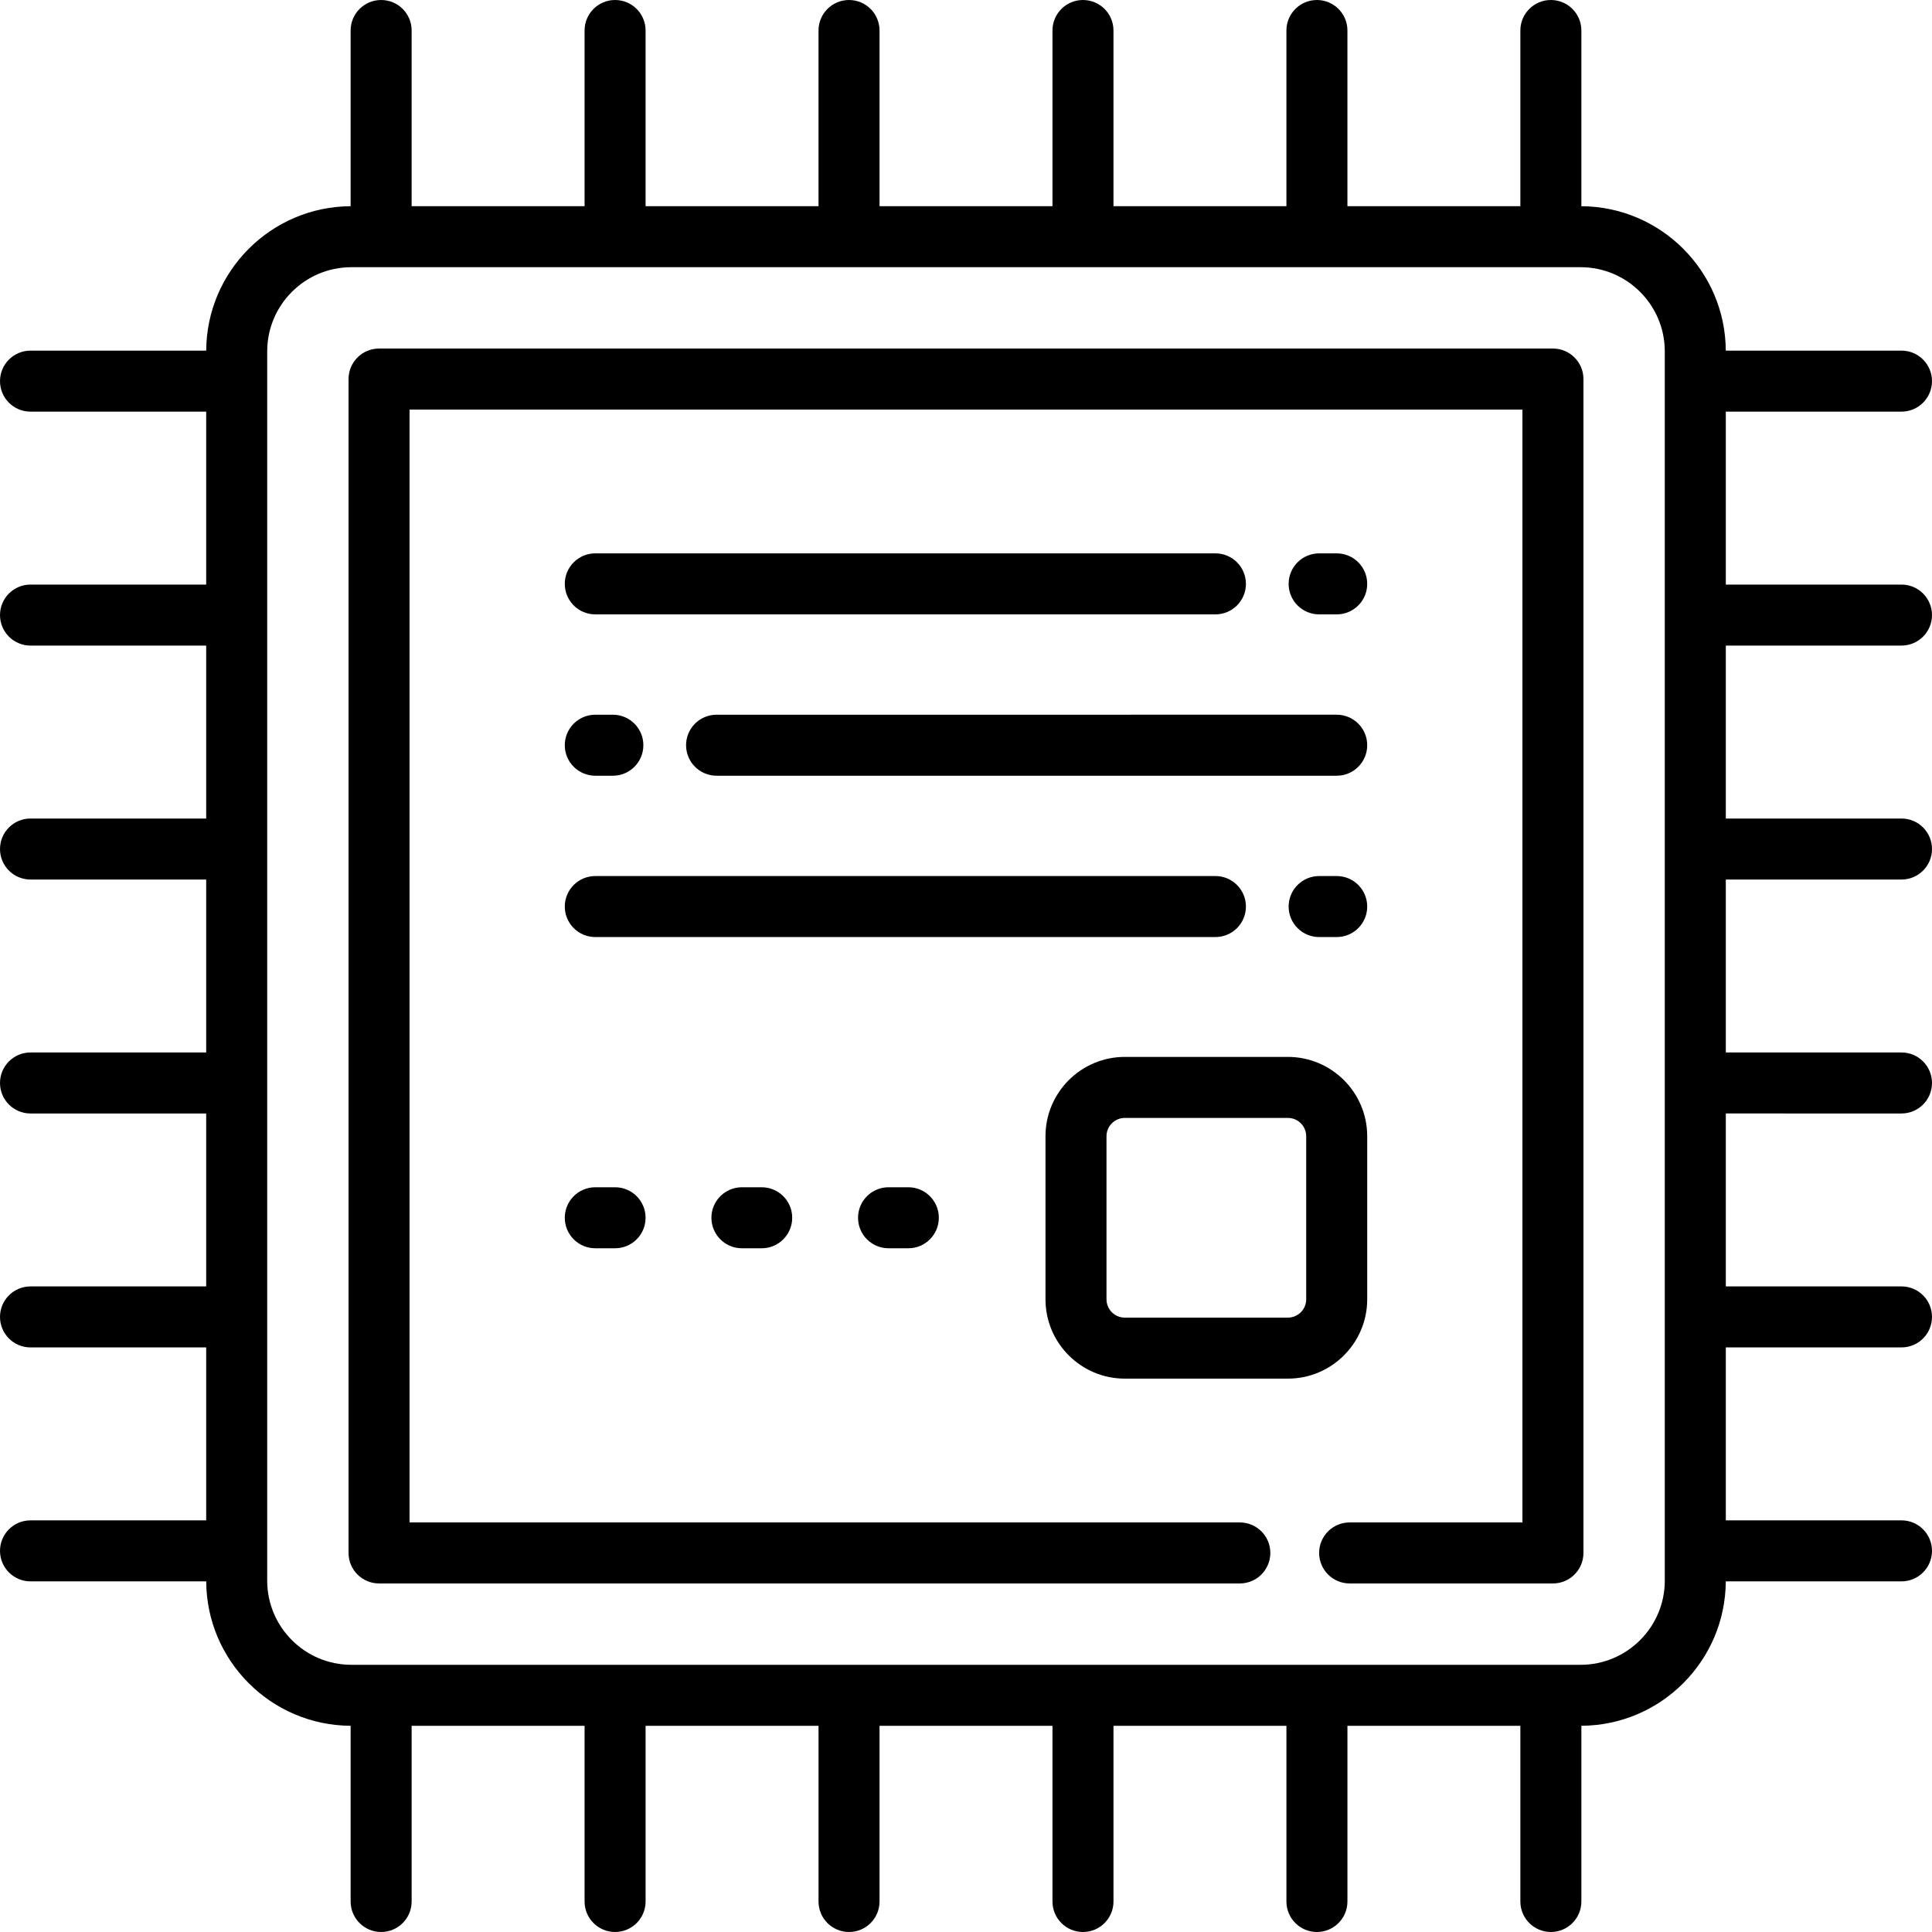 <?xml version="1.0" encoding="iso-8859-1"?>
<!-- Uploaded to: SVG Repo, www.svgrepo.com, Generator: SVG Repo Mixer Tools -->
<svg fill="#000000" height="800px" width="800px" version="1.1" id="Layer_1" xmlns="http://www.w3.org/2000/svg" xmlns:xlink="http://www.w3.org/1999/xlink" 
	 viewBox="0 0 512 512" xml:space="preserve">
<g>
	<g>
		<g>
			<path d="M411.546,92.369H100.453c-4.466,0-8.084,3.618-8.084,8.084v311.092c0,4.466,3.618,8.084,8.084,8.084h228.114
				c4.466,0,8.084-3.619,8.084-8.084s-3.618-8.084-8.084-8.084h-220.03V108.538h294.924v294.924h-45.792
				c-4.466,0-8.084,3.619-8.084,8.084s3.618,8.084,8.084,8.084h53.876c4.466,0,8.084-3.619,8.084-8.084V100.453
				C419.63,95.989,416.011,92.369,411.546,92.369z"/>
			<path d="M503.915,295.084c4.466,0,8.084-3.618,8.084-8.084c0-4.466-3.618-8.084-8.084-8.084h-46.557v-45.83h46.557
				c4.466,0,8.084-3.618,8.084-8.084c0-4.466-3.618-8.084-8.084-8.084h-46.557v-45.832h46.556v0.001
				c4.466,0,8.084-3.619,8.084-8.084c0-4.466-3.618-8.084-8.084-8.084h-46.557v-45.83h46.557c4.466,0,8.084-3.619,8.084-8.084
				s-3.618-8.084-8.084-8.084h-46.563c-0.104-21.059-17.213-38.169-38.272-38.272V8.084c0-4.466-3.619-8.084-8.084-8.084
				c-4.465,0-8.084,3.619-8.084,8.084v46.559h-45.829V8.084c0-4.466-3.62-8.084-8.084-8.084c-4.466,0-8.084,3.619-8.084,8.084
				v46.559h-45.831V8.084c0-4.466-3.619-8.084-8.084-8.084s-8.084,3.619-8.084,8.084v46.559h-45.83V8.084
				C233.084,3.619,229.466,0,225,0s-8.084,3.619-8.084,8.084v46.559h-45.83V8.084c0-4.466-3.619-8.084-8.084-8.084
				s-8.084,3.619-8.084,8.084v46.559h-45.83V8.084c0-4.466-3.619-8.084-8.084-8.084s-8.084,3.619-8.084,8.084v46.564
				c-21.06,0.102-38.17,17.213-38.273,38.272H8.085c-4.466,0-8.084,3.619-8.084,8.084s3.618,8.084,8.084,8.084h46.557v45.83H8.085
				c-4.466,0-8.084,3.618-8.084,8.084c0,4.466,3.618,8.084,8.084,8.084h46.557v45.832H8.085c-4.466,0-8.084,3.619-8.084,8.084
				c0,4.466,3.618,8.084,8.084,8.084h46.557v45.83H8.085c-4.466,0-8.084,3.619-8.084,8.084c0,4.466,3.618,8.084,8.084,8.084h46.557
				v45.83H8.085c-4.466,0-8.084,3.619-8.084,8.084c0,4.466,3.618,8.084,8.084,8.084h46.557v45.83H8.085
				c-4.466,0-8.084,3.619-8.084,8.084c0,4.466,3.618,8.084,8.084,8.084h46.563c0.103,21.06,17.214,38.169,38.273,38.272v46.562
				c0,4.466,3.618,8.084,8.084,8.084c4.466,0,8.084-3.618,8.084-8.084v-46.559h45.83v46.559c0,4.466,3.618,8.084,8.084,8.084
				c4.466,0,8.084-3.618,8.084-8.084v-46.559h45.83v46.559c0,4.466,3.618,8.084,8.084,8.084c4.466,0,8.084-3.618,8.084-8.084
				v-46.559h45.83v46.559c0,4.466,3.618,8.084,8.084,8.084c4.466,0,8.084-3.618,8.084-8.084v-46.559h45.831v46.559
				c0,4.466,3.619,8.084,8.084,8.084c4.465,0,8.084-3.618,8.084-8.084v-46.559h45.829v46.559c0,4.466,3.62,8.084,8.084,8.084
				c4.466,0,8.084-3.618,8.084-8.084v-46.564c21.059-0.104,38.169-17.213,38.272-38.272h46.563c4.466,0,8.084-3.619,8.084-8.084
				s-3.618-8.084-8.084-8.084h-46.557v-45.83h46.557c4.466,0,8.084-3.619,8.084-8.084s-3.618-8.084-8.084-8.084h-46.557v-45.829
				H503.915z M418.889,441.189h-69.873c-0.006,0-0.012-0.001-0.018-0.001c-0.007,0-0.012,0.001-0.018,0.001h-61.963
				c-0.007,0-0.012-0.001-0.018-0.001s-0.012,0.001-0.018,0.001h-61.962c-0.006,0-0.012-0.001-0.018-0.001s-0.012,0.001-0.018,0.001
				h-61.962c-0.006,0-0.012-0.001-0.018-0.001s-0.012,0.001-0.018,0.001h-61.96c-0.006,0-0.012-0.001-0.018-0.001
				c-0.006,0-0.012,0.001-0.018,0.001H93.11c-12.296,0-22.299-10.003-22.299-22.299V93.111c0-12.296,10.003-22.299,22.299-22.299
				h7.874c0.008,0,0.014,0.001,0.02,0.001c0.006,0,0.014-0.001,0.021-0.001h61.956c0.008,0,0.014,0.001,0.021,0.001
				c0.006,0,0.014-0.001,0.02-0.001h61.956c0.008,0,0.014,0.001,0.021,0.001s0.014-0.001,0.02-0.001h61.956
				c0.008,0,0.014,0.001,0.021,0.001s0.014-0.001,0.021-0.001h61.957c0.008,0,0.014,0.001,0.021,0.001
				c0.006,0,0.014-0.001,0.02-0.001h69.87c12.296,0,22.299,10.003,22.299,22.299v325.779h0.003
				C441.188,431.185,431.185,441.189,418.889,441.189z"/>
			<path d="M354.241,162.817c4.466,0,8.084-3.618,8.084-8.084c0-4.466-3.618-8.084-8.084-8.084h-4.654
				c-4.466,0-8.084,3.618-8.084,8.084c0,4.466,3.618,8.084,8.084,8.084H354.241z"/>
			<path d="M322.099,146.649H157.758c-4.466,0-8.084,3.618-8.084,8.084c0,4.466,3.618,8.084,8.084,8.084h164.341
				c4.466,0,8.084-3.618,8.084-8.084C330.183,150.267,326.565,146.649,322.099,146.649z"/>
			<path d="M354.241,232.161h-4.654c-4.466,0-8.084,3.618-8.084,8.084c0,4.466,3.618,8.084,8.084,8.084h4.654
				c4.466,0,8.084-3.618,8.084-8.084C362.325,235.78,358.706,232.161,354.241,232.161z"/>
			<path d="M330.183,240.245c0-4.466-3.618-8.084-8.084-8.084H157.758c-4.466,0-8.084,3.618-8.084,8.084
				c0,4.466,3.618,8.084,8.084,8.084h164.341C326.565,248.33,330.183,244.71,330.183,240.245z"/>
			<path d="M157.758,205.574h4.654c4.466,0,8.084-3.618,8.084-8.084c0-4.466-3.618-8.084-8.084-8.084h-4.654
				c-4.466,0-8.084,3.618-8.084,8.084C149.674,201.955,153.293,205.574,157.758,205.574z"/>
			<path d="M181.815,197.49c0,4.466,3.619,8.084,8.084,8.084h164.341c4.466,0,8.084-3.618,8.084-8.084
				c0-4.466-3.618-8.084-8.084-8.084H189.9C185.434,189.406,181.815,193.024,181.815,197.49z"/>
			<path d="M157.758,314.637c-4.466,0-8.084,3.619-8.084,8.084s3.618,8.084,8.084,8.084h5.244c4.466,0,8.084-3.619,8.084-8.084
				s-3.619-8.084-8.084-8.084H157.758z"/>
			<path d="M196.615,314.637c-4.466,0-8.084,3.619-8.084,8.084s3.619,8.084,8.084,8.084h5.244c4.466,0,8.084-3.619,8.084-8.084
				s-3.618-8.084-8.084-8.084H196.615z"/>
			<path d="M235.473,314.637c-4.466,0-8.084,3.619-8.084,8.084s3.618,8.084,8.084,8.084h5.245c4.466,0,8.084-3.619,8.084-8.084
				s-3.619-8.084-8.084-8.084H235.473z"/>
			<path d="M362.325,344.332v-43.221c0-11.59-9.429-21.019-21.019-21.019h-43.221c-11.59,0-21.019,9.429-21.019,21.019v43.221
				c0,11.59,9.429,21.019,21.019,21.019h43.221C352.896,365.351,362.325,355.922,362.325,344.332z M346.157,344.332
				c0,2.674-2.175,4.851-4.851,4.851h-43.221c-2.674,0-4.851-2.176-4.851-4.851v-43.221c0-2.674,2.176-4.851,4.851-4.851h43.221
				c2.675,0,4.851,2.176,4.851,4.851V344.332z"/>
		</g>
	</g>
</g>
</svg>